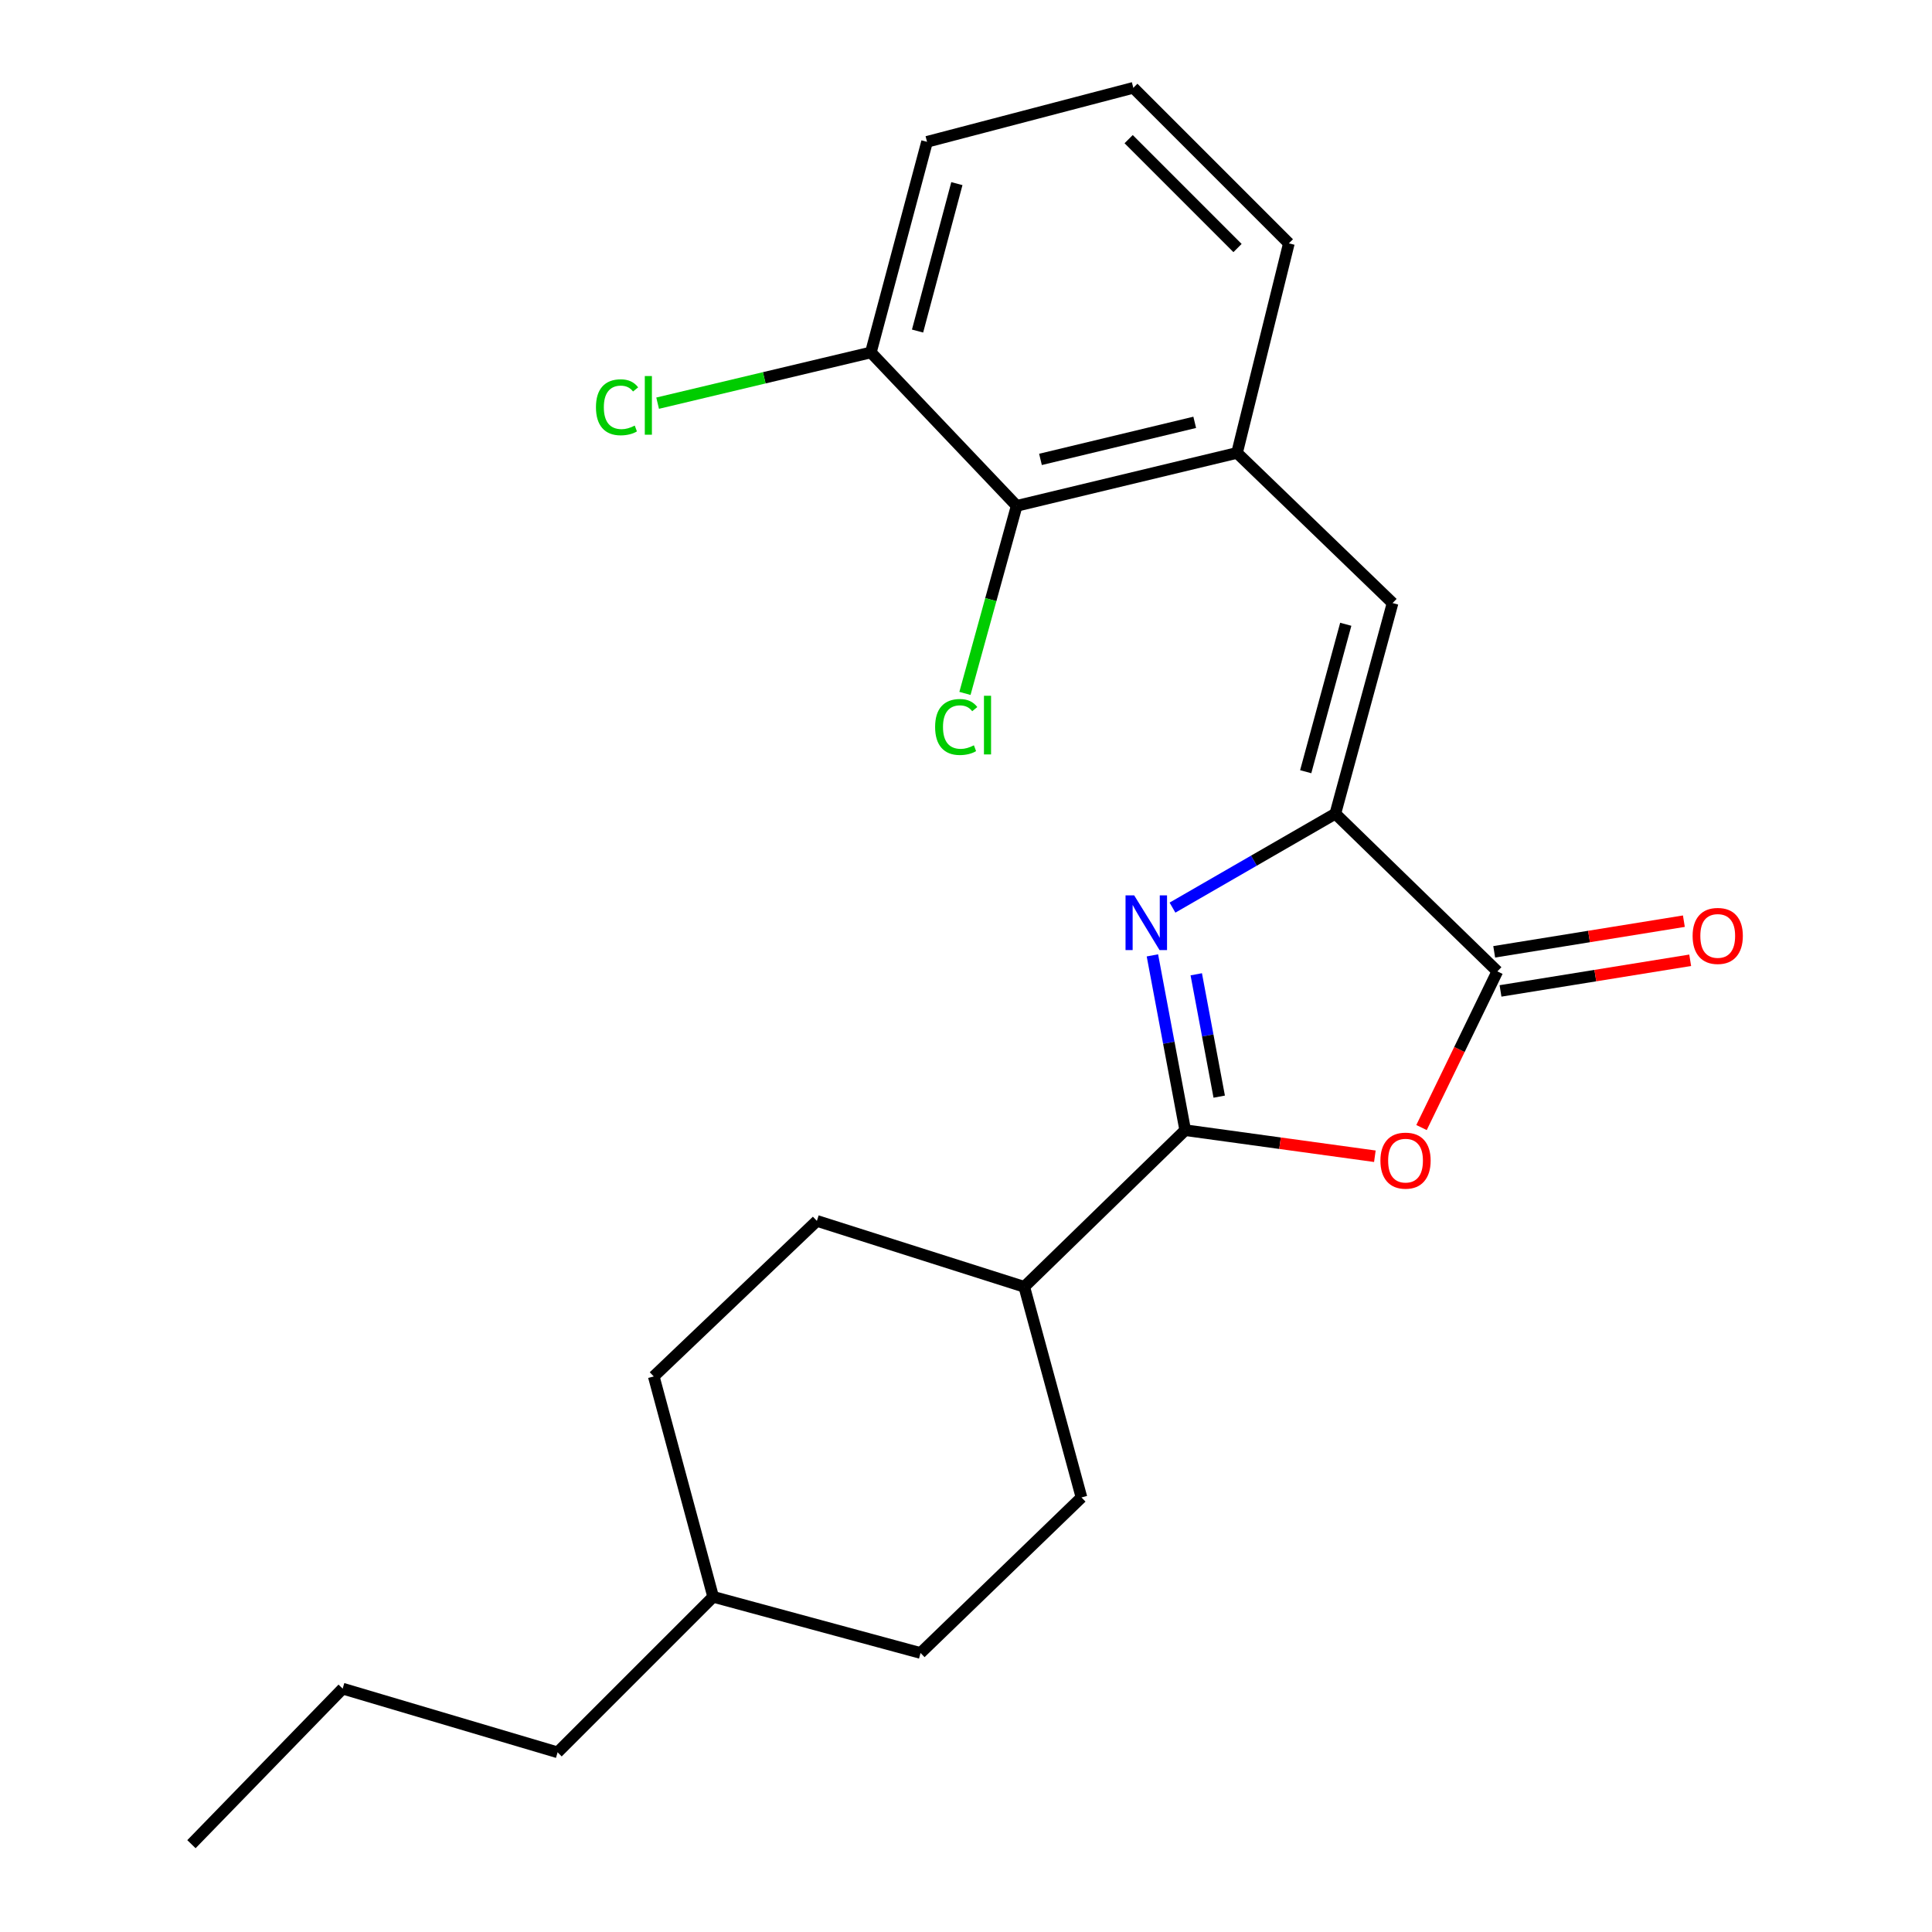 <?xml version='1.0' encoding='iso-8859-1'?>
<svg version='1.1' baseProfile='full'
              xmlns='http://www.w3.org/2000/svg'
                      xmlns:rdkit='http://www.rdkit.org/xml'
                      xmlns:xlink='http://www.w3.org/1999/xlink'
                  xml:space='preserve'
width='1000px' height='1000px' viewBox='0 0 1000 1000'>
<!-- END OF HEADER -->
<rect style='opacity:1.0;fill:#FFFFFF;stroke:none' width='1000' height='1000' x='0' y='0'> </rect>
<path class='bond-0' d='M 596.484,494.5 L 604.973,539.738' style='fill:none;fill-rule:evenodd;stroke:#0000FF;stroke-width:6px;stroke-linecap:butt;stroke-linejoin:miter;stroke-opacity:1' />
<path class='bond-0' d='M 604.973,539.738 L 613.462,584.975' style='fill:none;fill-rule:evenodd;stroke:#000000;stroke-width:6px;stroke-linecap:butt;stroke-linejoin:miter;stroke-opacity:1' />
<path class='bond-0' d='M 619.179,504.29 L 625.122,535.956' style='fill:none;fill-rule:evenodd;stroke:#0000FF;stroke-width:6px;stroke-linecap:butt;stroke-linejoin:miter;stroke-opacity:1' />
<path class='bond-0' d='M 625.122,535.956 L 631.064,567.623' style='fill:none;fill-rule:evenodd;stroke:#000000;stroke-width:6px;stroke-linecap:butt;stroke-linejoin:miter;stroke-opacity:1' />
<path class='bond-1' d='M 606.878,469.785 L 649.025,445.474' style='fill:none;fill-rule:evenodd;stroke:#0000FF;stroke-width:6px;stroke-linecap:butt;stroke-linejoin:miter;stroke-opacity:1' />
<path class='bond-1' d='M 649.025,445.474 L 691.171,421.164' style='fill:none;fill-rule:evenodd;stroke:#000000;stroke-width:6px;stroke-linecap:butt;stroke-linejoin:miter;stroke-opacity:1' />
<path class='bond-2' d='M 613.462,584.975 L 662.543,591.725' style='fill:none;fill-rule:evenodd;stroke:#000000;stroke-width:6px;stroke-linecap:butt;stroke-linejoin:miter;stroke-opacity:1' />
<path class='bond-2' d='M 662.543,591.725 L 711.625,598.475' style='fill:none;fill-rule:evenodd;stroke:#FF0000;stroke-width:6px;stroke-linecap:butt;stroke-linejoin:miter;stroke-opacity:1' />
<path class='bond-7' d='M 613.462,584.975 L 530.161,666.055' style='fill:none;fill-rule:evenodd;stroke:#000000;stroke-width:6px;stroke-linecap:butt;stroke-linejoin:miter;stroke-opacity:1' />
<path class='bond-3' d='M 691.171,421.164 L 775.03,502.779' style='fill:none;fill-rule:evenodd;stroke:#000000;stroke-width:6px;stroke-linecap:butt;stroke-linejoin:miter;stroke-opacity:1' />
<path class='bond-4' d='M 691.171,421.164 L 720.794,312.146' style='fill:none;fill-rule:evenodd;stroke:#000000;stroke-width:6px;stroke-linecap:butt;stroke-linejoin:miter;stroke-opacity:1' />
<path class='bond-4' d='M 675.831,399.435 L 696.567,323.122' style='fill:none;fill-rule:evenodd;stroke:#000000;stroke-width:6px;stroke-linecap:butt;stroke-linejoin:miter;stroke-opacity:1' />
<path class='bond-23' d='M 735.777,583.618 L 755.403,543.199' style='fill:none;fill-rule:evenodd;stroke:#FF0000;stroke-width:6px;stroke-linecap:butt;stroke-linejoin:miter;stroke-opacity:1' />
<path class='bond-23' d='M 755.403,543.199 L 775.03,502.779' style='fill:none;fill-rule:evenodd;stroke:#000000;stroke-width:6px;stroke-linecap:butt;stroke-linejoin:miter;stroke-opacity:1' />
<path class='bond-8' d='M 776.665,512.898 L 825.752,504.968' style='fill:none;fill-rule:evenodd;stroke:#000000;stroke-width:6px;stroke-linecap:butt;stroke-linejoin:miter;stroke-opacity:1' />
<path class='bond-8' d='M 825.752,504.968 L 874.84,497.037' style='fill:none;fill-rule:evenodd;stroke:#FF0000;stroke-width:6px;stroke-linecap:butt;stroke-linejoin:miter;stroke-opacity:1' />
<path class='bond-8' d='M 773.395,492.66 L 822.482,484.729' style='fill:none;fill-rule:evenodd;stroke:#000000;stroke-width:6px;stroke-linecap:butt;stroke-linejoin:miter;stroke-opacity:1' />
<path class='bond-8' d='M 822.482,484.729 L 871.57,476.799' style='fill:none;fill-rule:evenodd;stroke:#FF0000;stroke-width:6px;stroke-linecap:butt;stroke-linejoin:miter;stroke-opacity:1' />
<path class='bond-5' d='M 720.794,312.146 L 640.283,234.425' style='fill:none;fill-rule:evenodd;stroke:#000000;stroke-width:6px;stroke-linecap:butt;stroke-linejoin:miter;stroke-opacity:1' />
<path class='bond-6' d='M 640.283,234.425 L 526.231,261.828' style='fill:none;fill-rule:evenodd;stroke:#000000;stroke-width:6px;stroke-linecap:butt;stroke-linejoin:miter;stroke-opacity:1' />
<path class='bond-6' d='M 618.386,218.602 L 538.55,237.784' style='fill:none;fill-rule:evenodd;stroke:#000000;stroke-width:6px;stroke-linecap:butt;stroke-linejoin:miter;stroke-opacity:1' />
<path class='bond-16' d='M 640.283,234.425 L 667.117,125.965' style='fill:none;fill-rule:evenodd;stroke:#000000;stroke-width:6px;stroke-linecap:butt;stroke-linejoin:miter;stroke-opacity:1' />
<path class='bond-9' d='M 526.231,261.828 L 450.755,182.422' style='fill:none;fill-rule:evenodd;stroke:#000000;stroke-width:6px;stroke-linecap:butt;stroke-linejoin:miter;stroke-opacity:1' />
<path class='bond-12' d='M 526.231,261.828 L 512.844,310.368' style='fill:none;fill-rule:evenodd;stroke:#000000;stroke-width:6px;stroke-linecap:butt;stroke-linejoin:miter;stroke-opacity:1' />
<path class='bond-12' d='M 512.844,310.368 L 499.458,358.907' style='fill:none;fill-rule:evenodd;stroke:#00CC00;stroke-width:6px;stroke-linecap:butt;stroke-linejoin:miter;stroke-opacity:1' />
<path class='bond-10' d='M 530.161,666.055 L 422.817,631.933' style='fill:none;fill-rule:evenodd;stroke:#000000;stroke-width:6px;stroke-linecap:butt;stroke-linejoin:miter;stroke-opacity:1' />
<path class='bond-11' d='M 530.161,666.055 L 559.773,775.073' style='fill:none;fill-rule:evenodd;stroke:#000000;stroke-width:6px;stroke-linecap:butt;stroke-linejoin:miter;stroke-opacity:1' />
<path class='bond-13' d='M 450.755,182.422 L 395.57,195.552' style='fill:none;fill-rule:evenodd;stroke:#000000;stroke-width:6px;stroke-linecap:butt;stroke-linejoin:miter;stroke-opacity:1' />
<path class='bond-13' d='M 395.57,195.552 L 340.386,208.682' style='fill:none;fill-rule:evenodd;stroke:#00CC00;stroke-width:6px;stroke-linecap:butt;stroke-linejoin:miter;stroke-opacity:1' />
<path class='bond-25' d='M 450.755,182.422 L 479.832,73.404' style='fill:none;fill-rule:evenodd;stroke:#000000;stroke-width:6px;stroke-linecap:butt;stroke-linejoin:miter;stroke-opacity:1' />
<path class='bond-25' d='M 474.925,171.352 L 495.278,95.04' style='fill:none;fill-rule:evenodd;stroke:#000000;stroke-width:6px;stroke-linecap:butt;stroke-linejoin:miter;stroke-opacity:1' />
<path class='bond-15' d='M 422.817,631.933 L 338.388,712.444' style='fill:none;fill-rule:evenodd;stroke:#000000;stroke-width:6px;stroke-linecap:butt;stroke-linejoin:miter;stroke-opacity:1' />
<path class='bond-14' d='M 559.773,775.073 L 476.472,855.584' style='fill:none;fill-rule:evenodd;stroke:#000000;stroke-width:6px;stroke-linecap:butt;stroke-linejoin:miter;stroke-opacity:1' />
<path class='bond-17' d='M 476.472,855.584 L 369.128,826.507' style='fill:none;fill-rule:evenodd;stroke:#000000;stroke-width:6px;stroke-linecap:butt;stroke-linejoin:miter;stroke-opacity:1' />
<path class='bond-24' d='M 338.388,712.444 L 369.128,826.507' style='fill:none;fill-rule:evenodd;stroke:#000000;stroke-width:6px;stroke-linecap:butt;stroke-linejoin:miter;stroke-opacity:1' />
<path class='bond-18' d='M 667.117,125.965 L 586.606,45.455' style='fill:none;fill-rule:evenodd;stroke:#000000;stroke-width:6px;stroke-linecap:butt;stroke-linejoin:miter;stroke-opacity:1' />
<path class='bond-18' d='M 640.544,128.385 L 584.186,72.027' style='fill:none;fill-rule:evenodd;stroke:#000000;stroke-width:6px;stroke-linecap:butt;stroke-linejoin:miter;stroke-opacity:1' />
<path class='bond-20' d='M 369.128,826.507 L 288.617,907.007' style='fill:none;fill-rule:evenodd;stroke:#000000;stroke-width:6px;stroke-linecap:butt;stroke-linejoin:miter;stroke-opacity:1' />
<path class='bond-19' d='M 586.606,45.455 L 479.832,73.404' style='fill:none;fill-rule:evenodd;stroke:#000000;stroke-width:6px;stroke-linecap:butt;stroke-linejoin:miter;stroke-opacity:1' />
<path class='bond-21' d='M 288.617,907.007 L 177.367,874.035' style='fill:none;fill-rule:evenodd;stroke:#000000;stroke-width:6px;stroke-linecap:butt;stroke-linejoin:miter;stroke-opacity:1' />
<path class='bond-22' d='M 177.367,874.035 L 99.088,954.545' style='fill:none;fill-rule:evenodd;stroke:#000000;stroke-width:6px;stroke-linecap:butt;stroke-linejoin:miter;stroke-opacity:1' />
<path  class='atom-0' d='M 587.054 463.449
L 596.334 478.449
Q 597.254 479.929, 598.734 482.609
Q 600.214 485.289, 600.294 485.449
L 600.294 463.449
L 604.054 463.449
L 604.054 491.769
L 600.174 491.769
L 590.214 475.369
Q 589.054 473.449, 587.814 471.249
Q 586.614 469.049, 586.254 468.369
L 586.254 491.769
L 582.574 491.769
L 582.574 463.449
L 587.054 463.449
' fill='#0000FF'/>
<path  class='atom-3' d='M 714.502 600.738
Q 714.502 593.938, 717.862 590.138
Q 721.222 586.338, 727.502 586.338
Q 733.782 586.338, 737.142 590.138
Q 740.502 593.938, 740.502 600.738
Q 740.502 607.618, 737.102 611.538
Q 733.702 615.418, 727.502 615.418
Q 721.262 615.418, 717.862 611.538
Q 714.502 607.658, 714.502 600.738
M 727.502 612.218
Q 731.822 612.218, 734.142 609.338
Q 736.502 606.418, 736.502 600.738
Q 736.502 595.178, 734.142 592.378
Q 731.822 589.538, 727.502 589.538
Q 723.182 589.538, 720.822 592.338
Q 718.502 595.138, 718.502 600.738
Q 718.502 606.458, 720.822 609.338
Q 723.182 612.218, 727.502 612.218
' fill='#FF0000'/>
<path  class='atom-9' d='M 876.093 484.431
Q 876.093 477.631, 879.453 473.831
Q 882.813 470.031, 889.093 470.031
Q 895.373 470.031, 898.733 473.831
Q 902.093 477.631, 902.093 484.431
Q 902.093 491.311, 898.693 495.231
Q 895.293 499.111, 889.093 499.111
Q 882.853 499.111, 879.453 495.231
Q 876.093 491.351, 876.093 484.431
M 889.093 495.911
Q 893.413 495.911, 895.733 493.031
Q 898.093 490.111, 898.093 484.431
Q 898.093 478.871, 895.733 476.071
Q 893.413 473.231, 889.093 473.231
Q 884.773 473.231, 882.413 476.031
Q 880.093 478.831, 880.093 484.431
Q 880.093 490.151, 882.413 493.031
Q 884.773 495.911, 889.093 495.911
' fill='#FF0000'/>
<path  class='atom-13' d='M 484.014 376.29
Q 484.014 369.25, 487.294 365.57
Q 490.614 361.85, 496.894 361.85
Q 502.734 361.85, 505.854 365.97
L 503.214 368.13
Q 500.934 365.13, 496.894 365.13
Q 492.614 365.13, 490.334 368.01
Q 488.094 370.85, 488.094 376.29
Q 488.094 381.89, 490.414 384.77
Q 492.774 387.65, 497.334 387.65
Q 500.454 387.65, 504.094 385.77
L 505.214 388.77
Q 503.734 389.73, 501.494 390.29
Q 499.254 390.85, 496.774 390.85
Q 490.614 390.85, 487.294 387.09
Q 484.014 383.33, 484.014 376.29
' fill='#00CC00'/>
<path  class='atom-13' d='M 509.294 360.13
L 512.974 360.13
L 512.974 390.49
L 509.294 390.49
L 509.294 360.13
' fill='#00CC00'/>
<path  class='atom-14' d='M 308.467 210.804
Q 308.467 203.764, 311.747 200.084
Q 315.067 196.364, 321.347 196.364
Q 327.187 196.364, 330.307 200.484
L 327.667 202.644
Q 325.387 199.644, 321.347 199.644
Q 317.067 199.644, 314.787 202.524
Q 312.547 205.364, 312.547 210.804
Q 312.547 216.404, 314.867 219.284
Q 317.227 222.164, 321.787 222.164
Q 324.907 222.164, 328.547 220.284
L 329.667 223.284
Q 328.187 224.244, 325.947 224.804
Q 323.707 225.364, 321.227 225.364
Q 315.067 225.364, 311.747 221.604
Q 308.467 217.844, 308.467 210.804
' fill='#00CC00'/>
<path  class='atom-14' d='M 333.747 194.644
L 337.427 194.644
L 337.427 225.004
L 333.747 225.004
L 333.747 194.644
' fill='#00CC00'/>
</svg>
